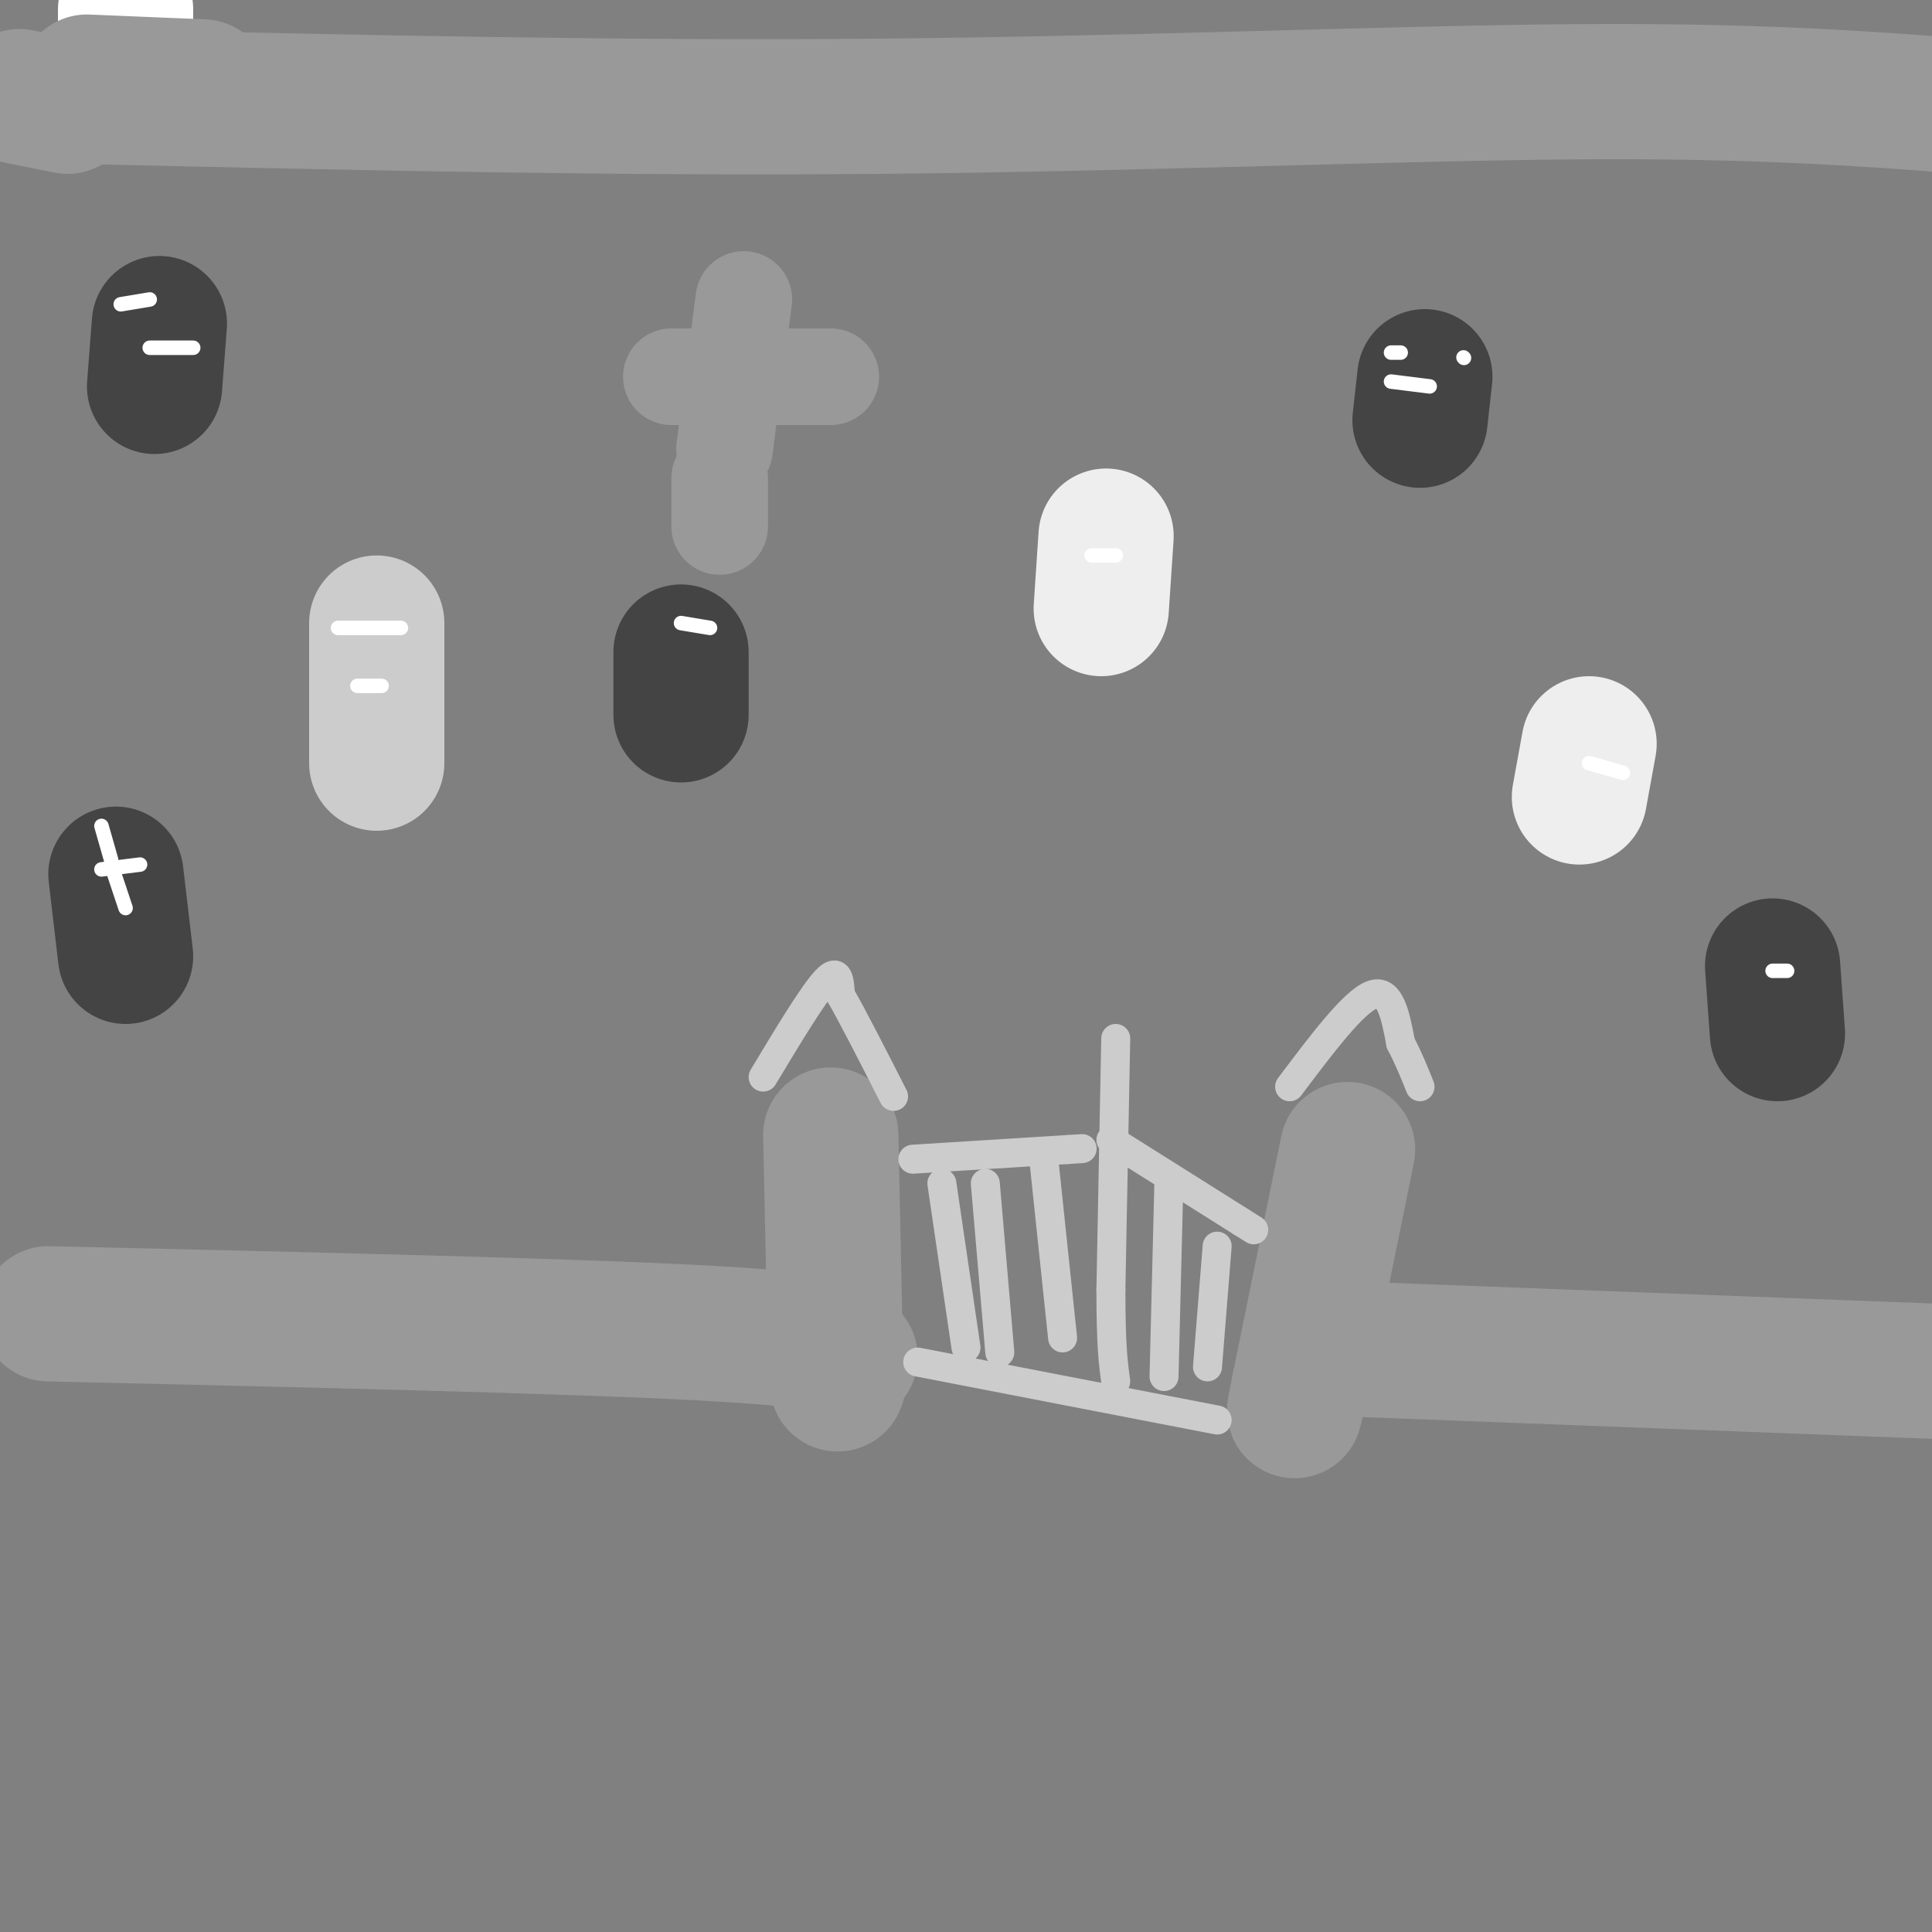 <svg viewBox='0 0 400 400' version='1.1' xmlns='http://www.w3.org/2000/svg' xmlns:xlink='http://www.w3.org/1999/xlink'><rect x="0" y="0" width="400" height="400" fill="#808080" stroke="none"/><g fill='none' stroke='rgb(153,153,153)' stroke-width='28' stroke-linecap='round' stroke-linejoin='round'><path d='M10,272c54.167,1.250 108.333,2.500 136,4c27.667,1.500 28.833,3.250 30,5'/><path d='M272,279c0.000,0.000 131.000,5.000 131,5'/><path d='M172,235c0.000,0.000 1.000,47.000 1,47'/><path d='M173,282c0.333,7.833 0.667,3.917 1,0'/><path d='M279,238c0.000,0.000 -10.000,49.000 -10,49'/><path d='M269,287c-1.667,8.333 -0.833,4.667 0,1'/><path d='M19,20c54.622,1.244 109.244,2.489 163,2c53.756,-0.489 106.644,-2.711 144,-3c37.356,-0.289 59.178,1.356 81,3'/></g>
<g fill='none' stroke='rgb(204,204,204)' stroke-width='28' stroke-linecap='round' stroke-linejoin='round'><path d='M78,129c0.000,0.000 0.000,29.000 0,29'/></g>
<g fill='none' stroke='rgb(238,238,238)' stroke-width='28' stroke-linecap='round' stroke-linejoin='round'><path d='M229,111c0.000,0.000 -1.000,15.000 -1,15'/><path d='M329,154c0.000,0.000 -2.000,11.000 -2,11'/></g>
<g fill='none' stroke='rgb(68,68,68)' stroke-width='28' stroke-linecap='round' stroke-linejoin='round'><path d='M33,67c0.000,0.000 -1.000,13.000 -1,13'/><path d='M141,135c0.000,0.000 0.000,13.000 0,13'/><path d='M295,78c0.000,0.000 -1.000,9.000 -1,9'/><path d='M367,200c0.000,0.000 1.000,14.000 1,14'/><path d='M24,181c0.000,0.000 2.000,17.000 2,17'/></g>
<g fill='none' stroke='rgb(255,255,255)' stroke-width='28' stroke-linecap='round' stroke-linejoin='round'><path d='M26,5c0.000,0.000 0.000,-3.000 0,-3'/></g>
<g fill='none' stroke='rgb(153,153,153)' stroke-width='28' stroke-linecap='round' stroke-linejoin='round'><path d='M42,18c0.000,0.000 -24.000,-1.000 -24,-1'/><path d='M14,22c0.000,0.000 -10.000,-2.000 -10,-2'/></g>
<g fill='none' stroke='rgb(204,204,204)' stroke-width='6' stroke-linecap='round' stroke-linejoin='round'><path d='M158,223c5.167,-8.583 10.333,-17.167 13,-20c2.667,-2.833 2.833,0.083 3,3'/><path d='M174,206c2.333,4.000 6.667,12.500 11,21'/><path d='M267,225c6.583,-8.750 13.167,-17.500 17,-19c3.833,-1.500 4.917,4.250 6,10'/><path d='M290,216c1.667,3.167 2.833,6.083 4,9'/><path d='M189,240c0.000,0.000 32.000,-2.000 32,-2'/><path d='M221,238c5.333,-0.333 2.667,-0.167 0,0'/><path d='M231,215c0.000,0.000 -1.000,52.000 -1,52'/><path d='M230,267c0.000,11.833 0.500,15.417 1,19'/><path d='M230,236c0.000,0.000 27.000,17.000 27,17'/><path d='M257,253c4.500,2.833 2.250,1.417 0,0'/><path d='M195,245c0.000,0.000 5.000,34.000 5,34'/><path d='M204,245c0.000,0.000 3.000,35.000 3,35'/><path d='M216,239c0.000,0.000 4.000,38.000 4,38'/><path d='M242,245c0.000,0.000 -1.000,40.000 -1,40'/><path d='M252,258c0.000,0.000 -2.000,25.000 -2,25'/><path d='M190,282c0.000,0.000 62.000,12.000 62,12'/></g>
<g fill='none' stroke='rgb(255,255,255)' stroke-width='3' stroke-linecap='round' stroke-linejoin='round'><path d='M70,130c0.000,0.000 13.000,0.000 13,0'/><path d='M74,142c0.000,0.000 5.000,0.000 5,0'/><path d='M141,129c0.000,0.000 6.000,1.000 6,1'/><path d='M226,115c0.000,0.000 5.000,0.000 5,0'/><path d='M329,158c0.000,0.000 7.000,2.000 7,2'/><path d='M367,201c0.000,0.000 3.000,0.000 3,0'/><path d='M288,73c0.000,0.000 2.000,0.000 2,0'/><path d='M288,79c0.000,0.000 8.000,1.000 8,1'/><path d='M303,74c0.000,0.000 0.100,0.100 0.1,0.1'/><path d='M25,63c0.000,0.000 6.000,-1.000 6,-1'/><path d='M31,72c0.000,0.000 9.000,0.000 9,0'/><path d='M23,179c0.000,0.000 3.000,9.000 3,9'/><path d='M21,180c0.000,0.000 8.000,-1.000 8,-1'/><path d='M21,171c0.000,0.000 2.000,7.000 2,7'/></g>
<g fill='none' stroke='rgb(153,153,153)' stroke-width='20' stroke-linecap='round' stroke-linejoin='round'><path d='M154,62c0.000,0.000 -4.000,31.000 -4,31'/><path d='M139,78c0.000,0.000 33.000,0.000 33,0'/><path d='M149,99c0.000,0.000 0.000,10.000 0,10'/></g>
</svg>